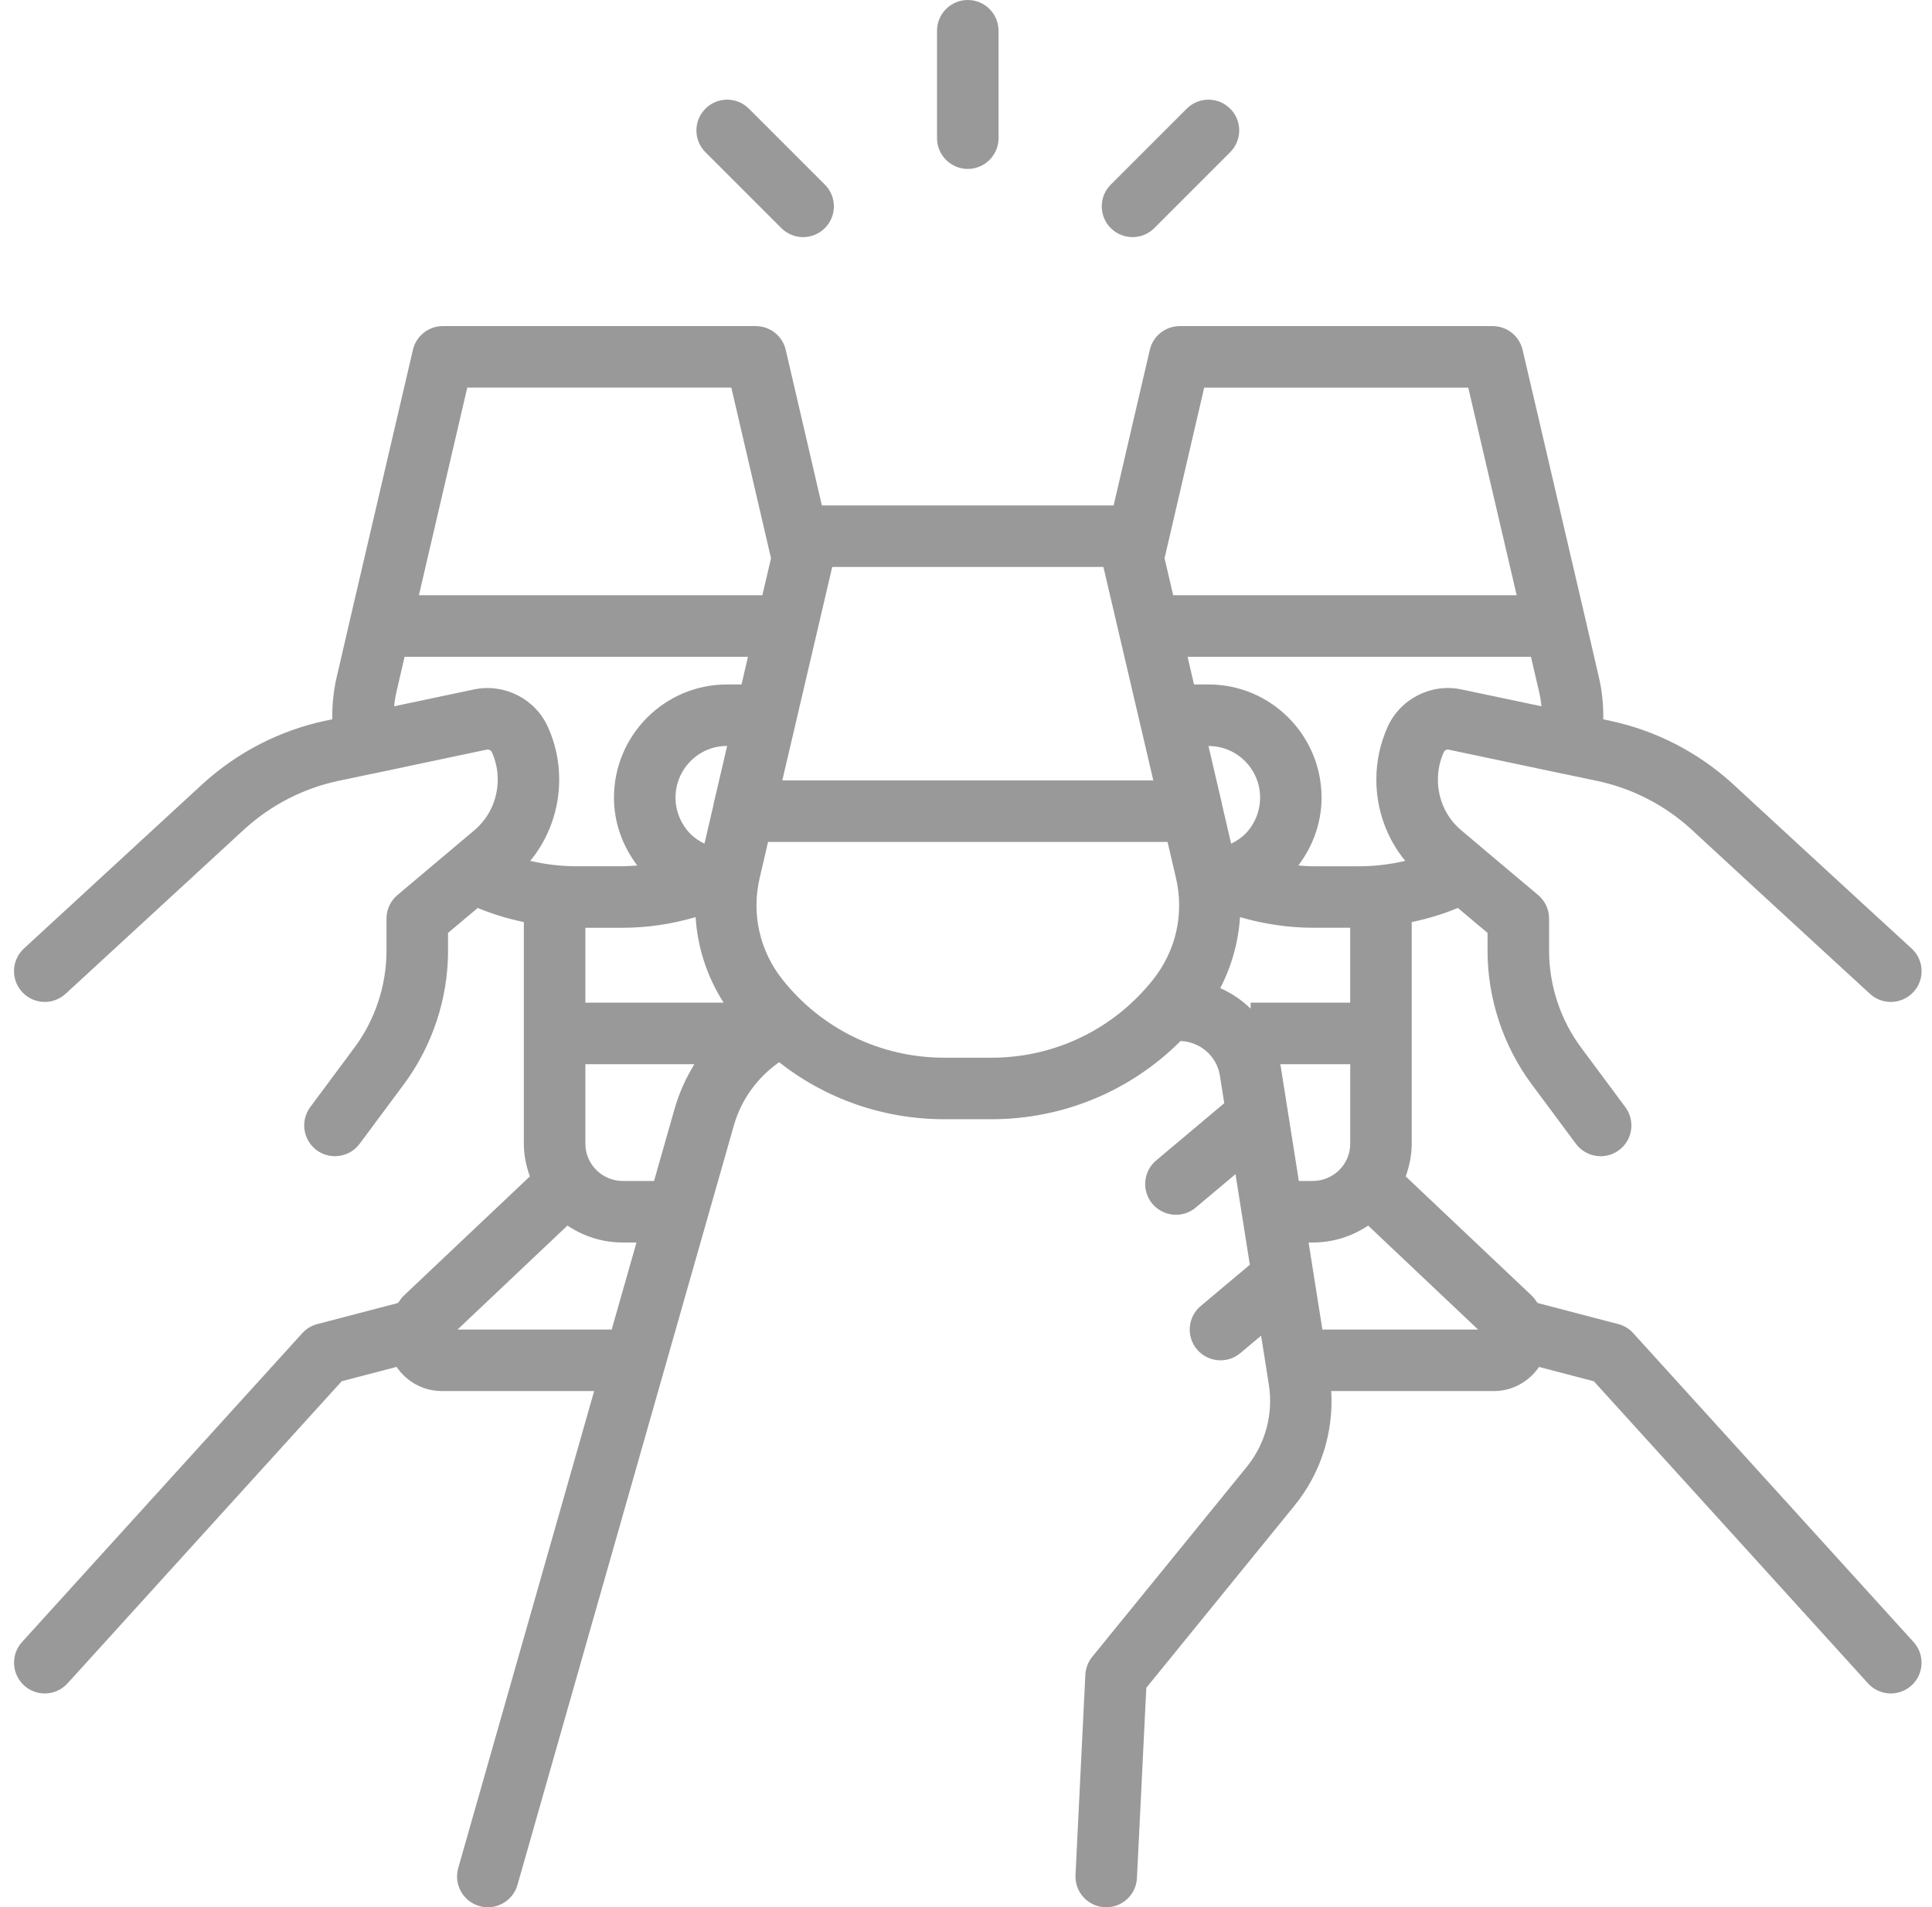 <svg xmlns="http://www.w3.org/2000/svg" xmlns:xlink="http://www.w3.org/1999/xlink" viewBox="0 0 79 78"><g stroke="none" stroke-width="1" transform="translate(-1024, -5739)" fill="#999999" fill-rule="nonzero"><path d="M1062.315,5744.65 L1062.315,5740.258 C1062.315,5739.564 1062.879,5739 1063.573,5739 C1064.267,5739 1064.831,5739.564 1064.831,5740.258 L1064.831,5744.65 C1064.831,5745.344 1064.267,5745.908 1063.573,5745.908 C1062.879,5745.908 1062.315,5745.344 1062.315,5744.65 Z M1055.95,5748.329 C1056.195,5748.574 1056.517,5748.697 1056.839,5748.697 C1057.161,5748.697 1057.483,5748.574 1057.729,5748.329 C1058.221,5747.837 1058.221,5747.042 1057.729,5746.55 L1054.624,5743.445 C1054.132,5742.953 1053.337,5742.953 1052.845,5743.445 C1052.353,5743.937 1052.353,5744.733 1052.845,5745.224 L1055.95,5748.329 Z M1070.309,5748.697 C1070.631,5748.697 1070.953,5748.574 1071.199,5748.329 L1074.303,5745.224 C1074.795,5744.732 1074.795,5743.936 1074.303,5743.445 C1073.811,5742.953 1073.016,5742.953 1072.525,5743.445 L1069.42,5746.55 C1068.928,5747.042 1068.928,5747.838 1069.42,5748.329 C1069.665,5748.574 1069.987,5748.697 1070.309,5748.697 L1070.309,5748.697 Z M1102.246,5806.153 C1102.713,5806.667 1102.676,5807.463 1102.161,5807.93 C1101.919,5808.147 1101.617,5808.256 1101.315,5808.256 C1100.974,5808.256 1100.632,5808.118 1100.384,5807.843 L1089.173,5795.489 L1086.931,5794.902 C1086.516,5795.506 1085.843,5795.889 1085.086,5795.889 L1078.435,5795.889 C1078.537,5797.593 1078,5799.28 1076.91,5800.601 L1070.873,5808.024 L1070.49,5815.803 C1070.459,5816.476 1069.901,5817 1069.236,5817 C1069.214,5817 1069.194,5817 1069.173,5816.998 C1068.479,5816.965 1067.942,5816.373 1067.978,5815.68 L1068.38,5807.49 C1068.394,5807.223 1068.492,5806.965 1068.662,5806.757 L1074.965,5799.008 C1075.742,5798.063 1076.076,5796.827 1075.881,5795.61 L1075.567,5793.624 L1074.716,5794.338 C1074.48,5794.536 1074.193,5794.632 1073.907,5794.632 C1073.549,5794.632 1073.193,5794.48 1072.943,5794.185 C1072.496,5793.652 1072.564,5792.859 1073.096,5792.412 L1075.106,5790.723 L1074.52,5787.018 L1072.895,5788.384 C1072.658,5788.583 1072.371,5788.68 1072.086,5788.68 C1071.728,5788.68 1071.372,5788.527 1071.121,5788.232 C1070.675,5787.699 1070.743,5786.906 1071.274,5786.459 L1074.06,5784.117 L1073.88,5782.977 C1073.748,5782.184 1073.076,5781.606 1072.274,5781.573 C1070.229,5783.619 1067.474,5784.772 1064.534,5784.772 L1062.613,5784.772 C1060.123,5784.772 1057.765,5783.94 1055.859,5782.441 C1054.98,5783.058 1054.319,5783.951 1054.014,5785.005 L1045.159,5816.087 C1045,5816.639 1044.496,5817 1043.948,5817 C1043.833,5817 1043.717,5816.984 1043.603,5816.951 C1042.935,5816.761 1042.547,5816.064 1042.737,5815.396 L1048.295,5795.888 L1042.061,5795.888 C1041.302,5795.888 1040.631,5795.506 1040.216,5794.901 L1037.973,5795.487 L1026.764,5807.841 C1026.514,5808.116 1026.173,5808.256 1025.831,5808.256 C1025.529,5808.256 1025.228,5808.149 1024.987,5807.93 C1024.473,5807.463 1024.434,5806.667 1024.9,5806.153 L1036.361,5793.521 C1036.524,5793.34 1036.738,5793.211 1036.975,5793.15 L1040.275,5792.287 C1040.35,5792.188 1040.413,5792.079 1040.506,5791.992 L1045.666,5787.11 C1045.516,5786.69 1045.42,5786.245 1045.42,5785.774 L1045.42,5776.709 C1044.771,5776.576 1044.141,5776.382 1043.533,5776.132 L1042.321,5777.152 L1042.321,5777.886 C1042.321,5779.837 1041.679,5781.775 1040.515,5783.342 L1038.706,5785.776 C1038.46,5786.108 1038.08,5786.284 1037.695,5786.284 C1037.434,5786.284 1037.171,5786.204 1036.946,5786.037 C1036.389,5785.622 1036.272,5784.834 1036.686,5784.276 L1038.495,5781.841 C1039.339,5780.704 1039.804,5779.299 1039.804,5777.884 L1039.804,5776.565 C1039.804,5776.194 1039.968,5775.842 1040.252,5775.603 L1042.501,5773.71 C1042.504,5773.708 1042.505,5773.705 1042.509,5773.703 L1043.389,5772.961 C1044.002,5772.448 1044.352,5771.691 1044.352,5770.879 C1044.352,5770.491 1044.272,5770.115 1044.112,5769.762 C1044.078,5769.686 1043.991,5769.641 1043.909,5769.656 L1043.908,5769.656 L1043.266,5769.791 L1039.202,5770.65 C1039.198,5770.651 1039.194,5770.649 1039.19,5770.65 L1037.816,5770.939 C1036.403,5771.242 1035.083,5771.921 1034.001,5772.903 L1026.684,5779.641 C1026.44,5779.865 1026.136,5779.975 1025.831,5779.975 C1025.49,5779.975 1025.152,5779.838 1024.904,5779.567 C1024.434,5779.055 1024.468,5778.26 1024.979,5777.79 L1032.297,5771.05 C1033.715,5769.76 1035.44,5768.875 1037.292,5768.478 L1037.587,5768.416 C1037.58,5767.84 1037.634,5767.263 1037.765,5766.704 L1038.317,5764.318 C1038.317,5764.318 1038.317,5764.316 1038.318,5764.316 L1038.317,5764.316 L1040.884,5753.308 C1041.017,5752.738 1041.524,5752.336 1042.109,5752.336 L1054.904,5752.336 C1055.489,5752.336 1055.997,5752.74 1056.129,5753.308 L1057.607,5759.671 L1069.537,5759.671 L1071.015,5753.31 C1071.146,5752.74 1071.655,5752.336 1072.24,5752.336 L1085.035,5752.336 C1085.62,5752.336 1086.127,5752.739 1086.26,5753.309 L1088.827,5764.315 C1088.827,5764.316 1088.828,5764.317 1088.828,5764.319 L1089.382,5766.709 C1089.512,5767.264 1089.566,5767.841 1089.558,5768.418 L1089.848,5768.479 C1091.707,5768.876 1093.431,5769.764 1094.839,5771.044 C1096.408,5772.496 1098.621,5774.532 1100.204,5775.989 L1102.168,5777.791 C1102.678,5778.262 1102.714,5779.057 1102.243,5779.569 C1101.993,5779.838 1101.655,5779.975 1101.315,5779.975 C1101.011,5779.975 1100.706,5779.865 1100.464,5779.644 L1098.5,5777.839 C1096.915,5776.382 1094.699,5774.343 1093.138,5772.897 C1092.064,5771.922 1090.745,5771.243 1089.326,5770.94 L1087.956,5770.652 C1087.952,5770.651 1087.949,5770.653 1087.945,5770.652 L1083.239,5769.658 C1083.16,5769.64 1083.068,5769.687 1083.037,5769.761 C1082.877,5770.114 1082.796,5770.491 1082.796,5770.879 C1082.796,5771.692 1083.144,5772.451 1083.754,5772.957 L1084.64,5773.705 C1084.642,5773.707 1084.643,5773.71 1084.646,5773.712 L1086.895,5775.604 C1087.179,5775.844 1087.343,5776.196 1087.343,5776.567 L1087.343,5777.886 C1087.343,5779.301 1087.807,5780.706 1088.651,5781.841 L1090.46,5784.277 C1090.874,5784.834 1090.759,5785.623 1090.201,5786.037 C1089.975,5786.205 1089.712,5786.285 1089.452,5786.285 C1089.067,5786.285 1088.688,5786.109 1088.44,5785.778 L1086.631,5783.342 C1085.467,5781.776 1084.826,5779.837 1084.826,5777.886 L1084.826,5777.152 L1083.613,5776.132 C1083.005,5776.382 1082.374,5776.576 1081.725,5776.709 L1081.725,5785.774 C1081.725,5786.245 1081.629,5786.691 1081.48,5787.111 L1086.642,5791.995 C1086.735,5792.083 1086.797,5792.19 1086.872,5792.288 L1090.17,5793.149 C1090.407,5793.211 1090.62,5793.339 1090.783,5793.521 L1102.246,5806.153 Z M1051.595,5784.31 C1051.779,5783.672 1052.055,5783.074 1052.395,5782.521 L1047.936,5782.521 L1047.936,5785.775 C1047.936,5786.614 1048.624,5787.297 1049.471,5787.297 L1050.744,5787.297 L1051.595,5784.31 Z M1047.936,5776.942 L1047.936,5780.004 L1053.59,5780.004 C1052.909,5778.944 1052.523,5777.744 1052.443,5776.507 C1051.469,5776.792 1050.468,5776.943 1049.446,5776.943 L1047.936,5776.944 L1047.936,5776.942 Z M1053.181,5771.889 L1053.177,5771.888 L1053.733,5769.506 L1053.723,5769.506 C1052.565,5769.506 1051.622,5770.455 1051.622,5771.62 C1051.622,5772.176 1051.843,5772.708 1052.244,5773.117 C1052.408,5773.278 1052.601,5773.402 1052.806,5773.502 L1053.181,5771.889 Z M1055.989,5770.915 L1071.159,5770.915 L1069.119,5762.187 L1058.03,5762.187 L1055.989,5770.915 Z M1073.97,5771.889 L1073.966,5771.89 L1074.342,5773.504 C1074.55,5773.402 1074.747,5773.272 1074.924,5773.099 C1075.305,5772.709 1075.526,5772.178 1075.526,5771.622 C1075.526,5770.457 1074.584,5769.509 1073.425,5769.509 L1073.414,5769.509 L1073.97,5771.889 Z M1073.896,5779.411 C1074.361,5779.614 1074.779,5779.899 1075.139,5780.251 L1075.139,5780.004 L1079.21,5780.004 L1079.21,5776.942 L1077.701,5776.942 C1076.694,5776.942 1075.678,5776.789 1074.704,5776.507 C1074.639,5777.518 1074.366,5778.504 1073.896,5779.411 L1073.896,5779.411 Z M1077.11,5787.297 L1077.676,5787.297 C1078.523,5787.297 1079.211,5786.614 1079.211,5785.775 L1079.211,5782.521 L1076.349,5782.521 C1076.353,5782.538 1076.359,5782.555 1076.363,5782.574 L1077.11,5787.297 Z M1087.03,5767.884 C1087.01,5767.68 1086.977,5767.477 1086.931,5767.279 L1086.601,5765.859 L1072.56,5765.859 L1072.824,5766.992 L1073.422,5766.992 C1075.968,5766.992 1078.039,5769.069 1078.039,5771.621 C1078.039,5772.633 1077.695,5773.591 1077.09,5774.395 C1077.294,5774.41 1077.497,5774.427 1077.7,5774.427 L1079.573,5774.427 C1080.212,5774.427 1080.846,5774.351 1081.46,5774.206 C1080.701,5773.284 1080.279,5772.112 1080.279,5770.879 C1080.279,5770.131 1080.435,5769.407 1080.741,5768.726 C1081.259,5767.578 1082.524,5766.933 1083.755,5767.195 L1083.759,5767.195 L1087.03,5767.884 Z M1071.619,5761.83 L1071.972,5763.343 L1086.017,5763.343 L1084.037,5754.852 L1073.24,5754.852 L1071.619,5761.83 Z M1041.129,5763.343 L1055.174,5763.343 L1055.527,5761.831 L1053.904,5754.851 L1043.107,5754.851 L1041.129,5763.343 Z M1040.116,5767.884 L1043.385,5767.194 C1044.617,5766.937 1045.887,5767.578 1046.403,5768.728 C1046.71,5769.406 1046.866,5770.131 1046.866,5770.878 C1046.866,5772.109 1046.443,5773.28 1045.683,5774.205 C1046.297,5774.351 1046.932,5774.426 1047.57,5774.426 L1049.445,5774.426 C1049.65,5774.426 1049.854,5774.41 1050.058,5774.395 C1049.446,5773.584 1049.105,5772.628 1049.105,5771.621 C1049.105,5769.069 1051.176,5766.992 1053.722,5766.992 L1054.321,5766.992 L1054.585,5765.86 L1040.544,5765.86 L1040.216,5767.275 C1040.169,5767.475 1040.136,5767.68 1040.116,5767.884 L1040.116,5767.884 Z M1049.012,5793.374 L1050.026,5789.814 L1049.47,5789.814 C1048.631,5789.814 1047.851,5789.557 1047.203,5789.121 L1042.707,5793.374 L1049.012,5793.374 Z M1064.534,5782.257 C1067.132,5782.257 1069.547,5781.088 1071.16,5779.049 C1072.088,5777.876 1072.426,5776.368 1072.087,5774.911 L1071.742,5773.432 L1055.406,5773.431 L1055.062,5774.911 C1054.722,5776.367 1055.06,5777.874 1055.986,5779.048 C1057.598,5781.087 1060.013,5782.256 1062.613,5782.256 L1064.534,5782.257 Z M1084.44,5793.374 L1079.943,5789.121 C1079.295,5789.559 1078.515,5789.814 1077.676,5789.814 L1077.509,5789.814 L1078.073,5793.374 L1084.44,5793.374 Z"></path></g></svg>